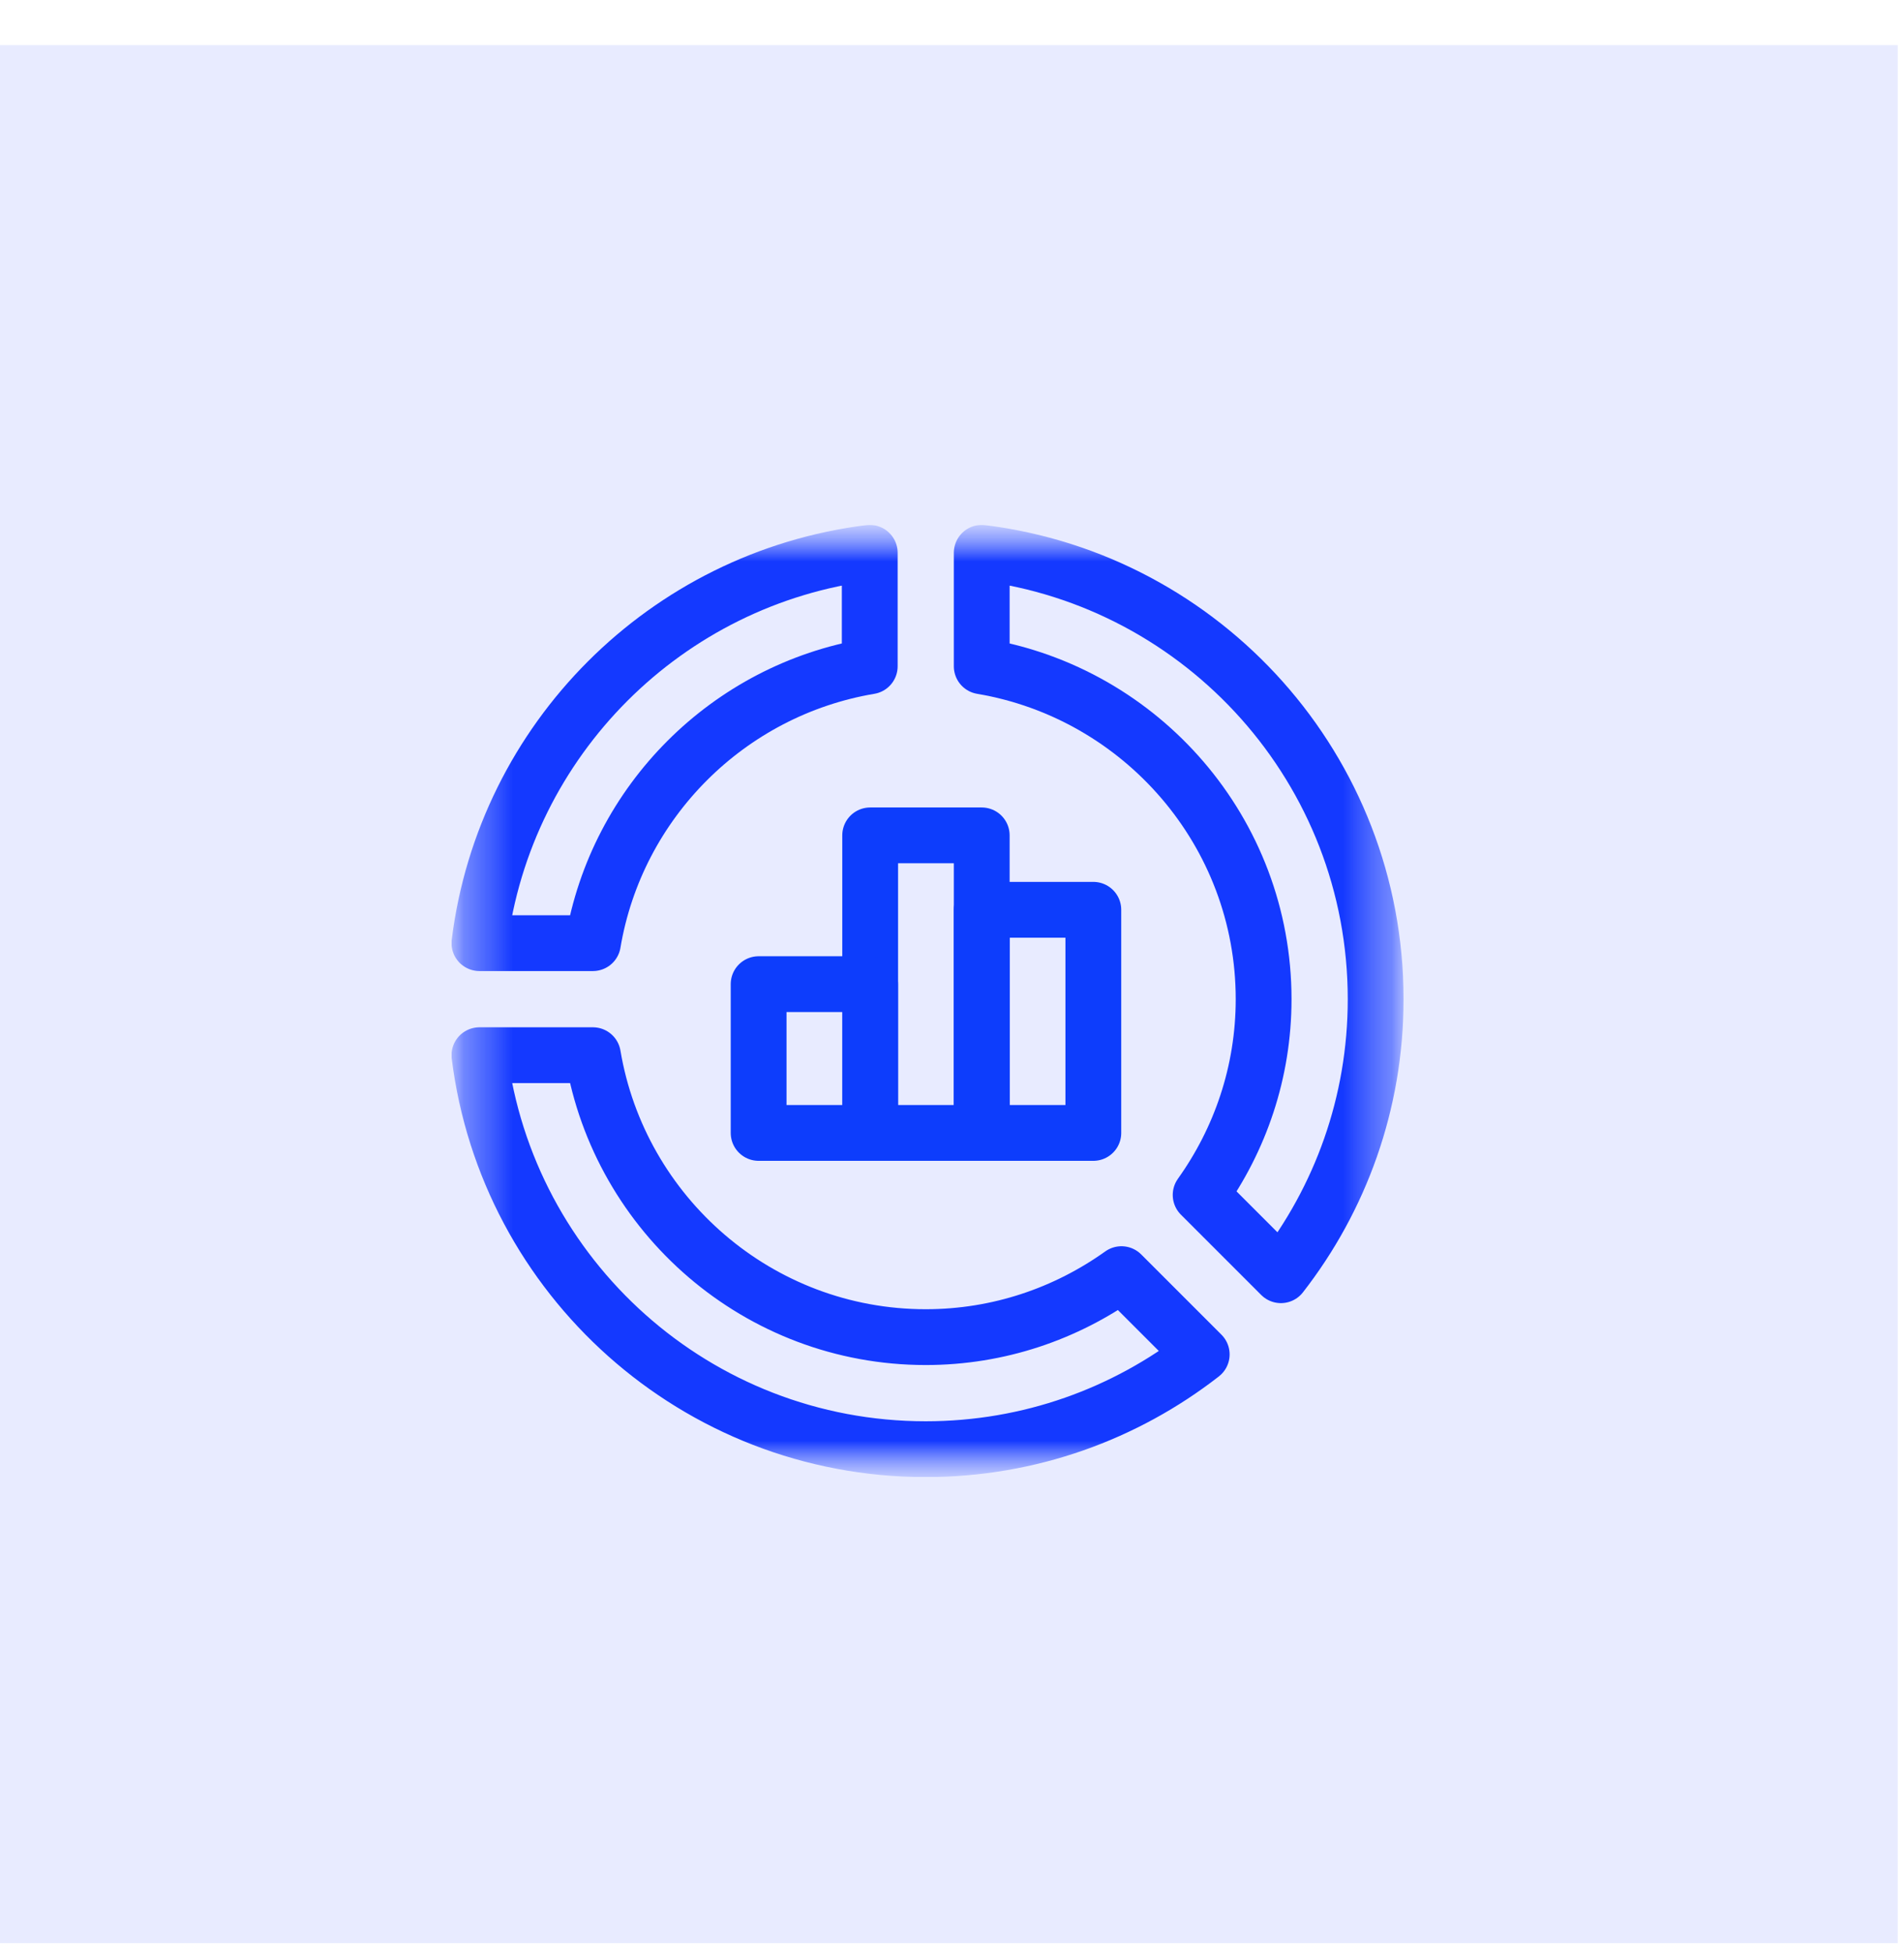 <svg width="39" height="40" viewBox="0 0 39 40" fill="none" xmlns="http://www.w3.org/2000/svg">
<rect width="38.872" height="38.872" transform="translate(0 0.924)" fill="#1439FF" fill-opacity="0.1"/>
<g clip-path="url(#clip0_1243_25952)">
<mask id="mask0_1243_25952" style="mask-type:luminance" maskUnits="userSpaceOnUse" x="9" y="10" width="20" height="21">
<path d="M28.75 10.75H9.25V30.25H28.75V10.75Z" fill="white"/>
</mask>
<g mask="url(#mask0_1243_25952)">
<path d="M20.109 18.633H22.395V23.203H20.109V18.633Z" stroke="#0D3DFC" stroke-width="1.143" stroke-miterlimit="10" stroke-linecap="round" stroke-linejoin="round"/>
<path d="M17.824 17.109H20.109V23.203H17.824V17.109Z" stroke="#0D3DFC" stroke-width="1.143" stroke-miterlimit="10" stroke-linecap="round" stroke-linejoin="round"/>
<path d="M15.539 20.156H17.824V23.203H15.539V20.156Z" stroke="#0D3DFC" stroke-width="1.143" stroke-miterlimit="10" stroke-linecap="round" stroke-linejoin="round"/>
<mask id="mask1_1243_25952" style="mask-type:luminance" maskUnits="userSpaceOnUse" x="9" y="10" width="20" height="21">
<path d="M9.25 10.75H28.75V30.25H9.25V10.75Z" fill="white"/>
</mask>
<g mask="url(#mask1_1243_25952)">
<path d="M17.815 13.646C14.918 14.133 12.631 16.42 12.145 19.316H9.82C10.339 15.145 13.643 11.84 17.815 11.322V13.646Z" stroke="#1439FF" stroke-width="1.143" stroke-miterlimit="10" stroke-linecap="round" stroke-linejoin="round"/>
<path d="M12.145 21.611C12.694 24.882 15.538 27.385 18.962 27.385C20.457 27.385 21.838 26.904 22.971 26.095L24.615 27.739C23.054 28.954 21.093 29.68 18.962 29.68C14.261 29.68 10.386 26.159 9.82 21.611H12.145Z" stroke="#1439FF" stroke-width="1.143" stroke-miterlimit="10" stroke-linecap="round" stroke-linejoin="round"/>
<path d="M26.237 26.117L24.593 24.473C25.402 23.34 25.883 21.959 25.883 20.464C25.883 17.04 23.38 14.196 20.109 13.646V11.322C24.657 11.887 28.178 15.763 28.178 20.464C28.178 22.596 27.452 24.556 26.237 26.117Z" stroke="#1439FF" stroke-width="1.143" stroke-miterlimit="10" stroke-linecap="round" stroke-linejoin="round"/>
</g>
</g>
</g>
<defs>
<clipPath id="clip0_1243_25952">
<rect width="19.5" height="19.5" fill="white" transform="translate(9.25 10.75)"/>
</clipPath>
</defs>
</svg>
